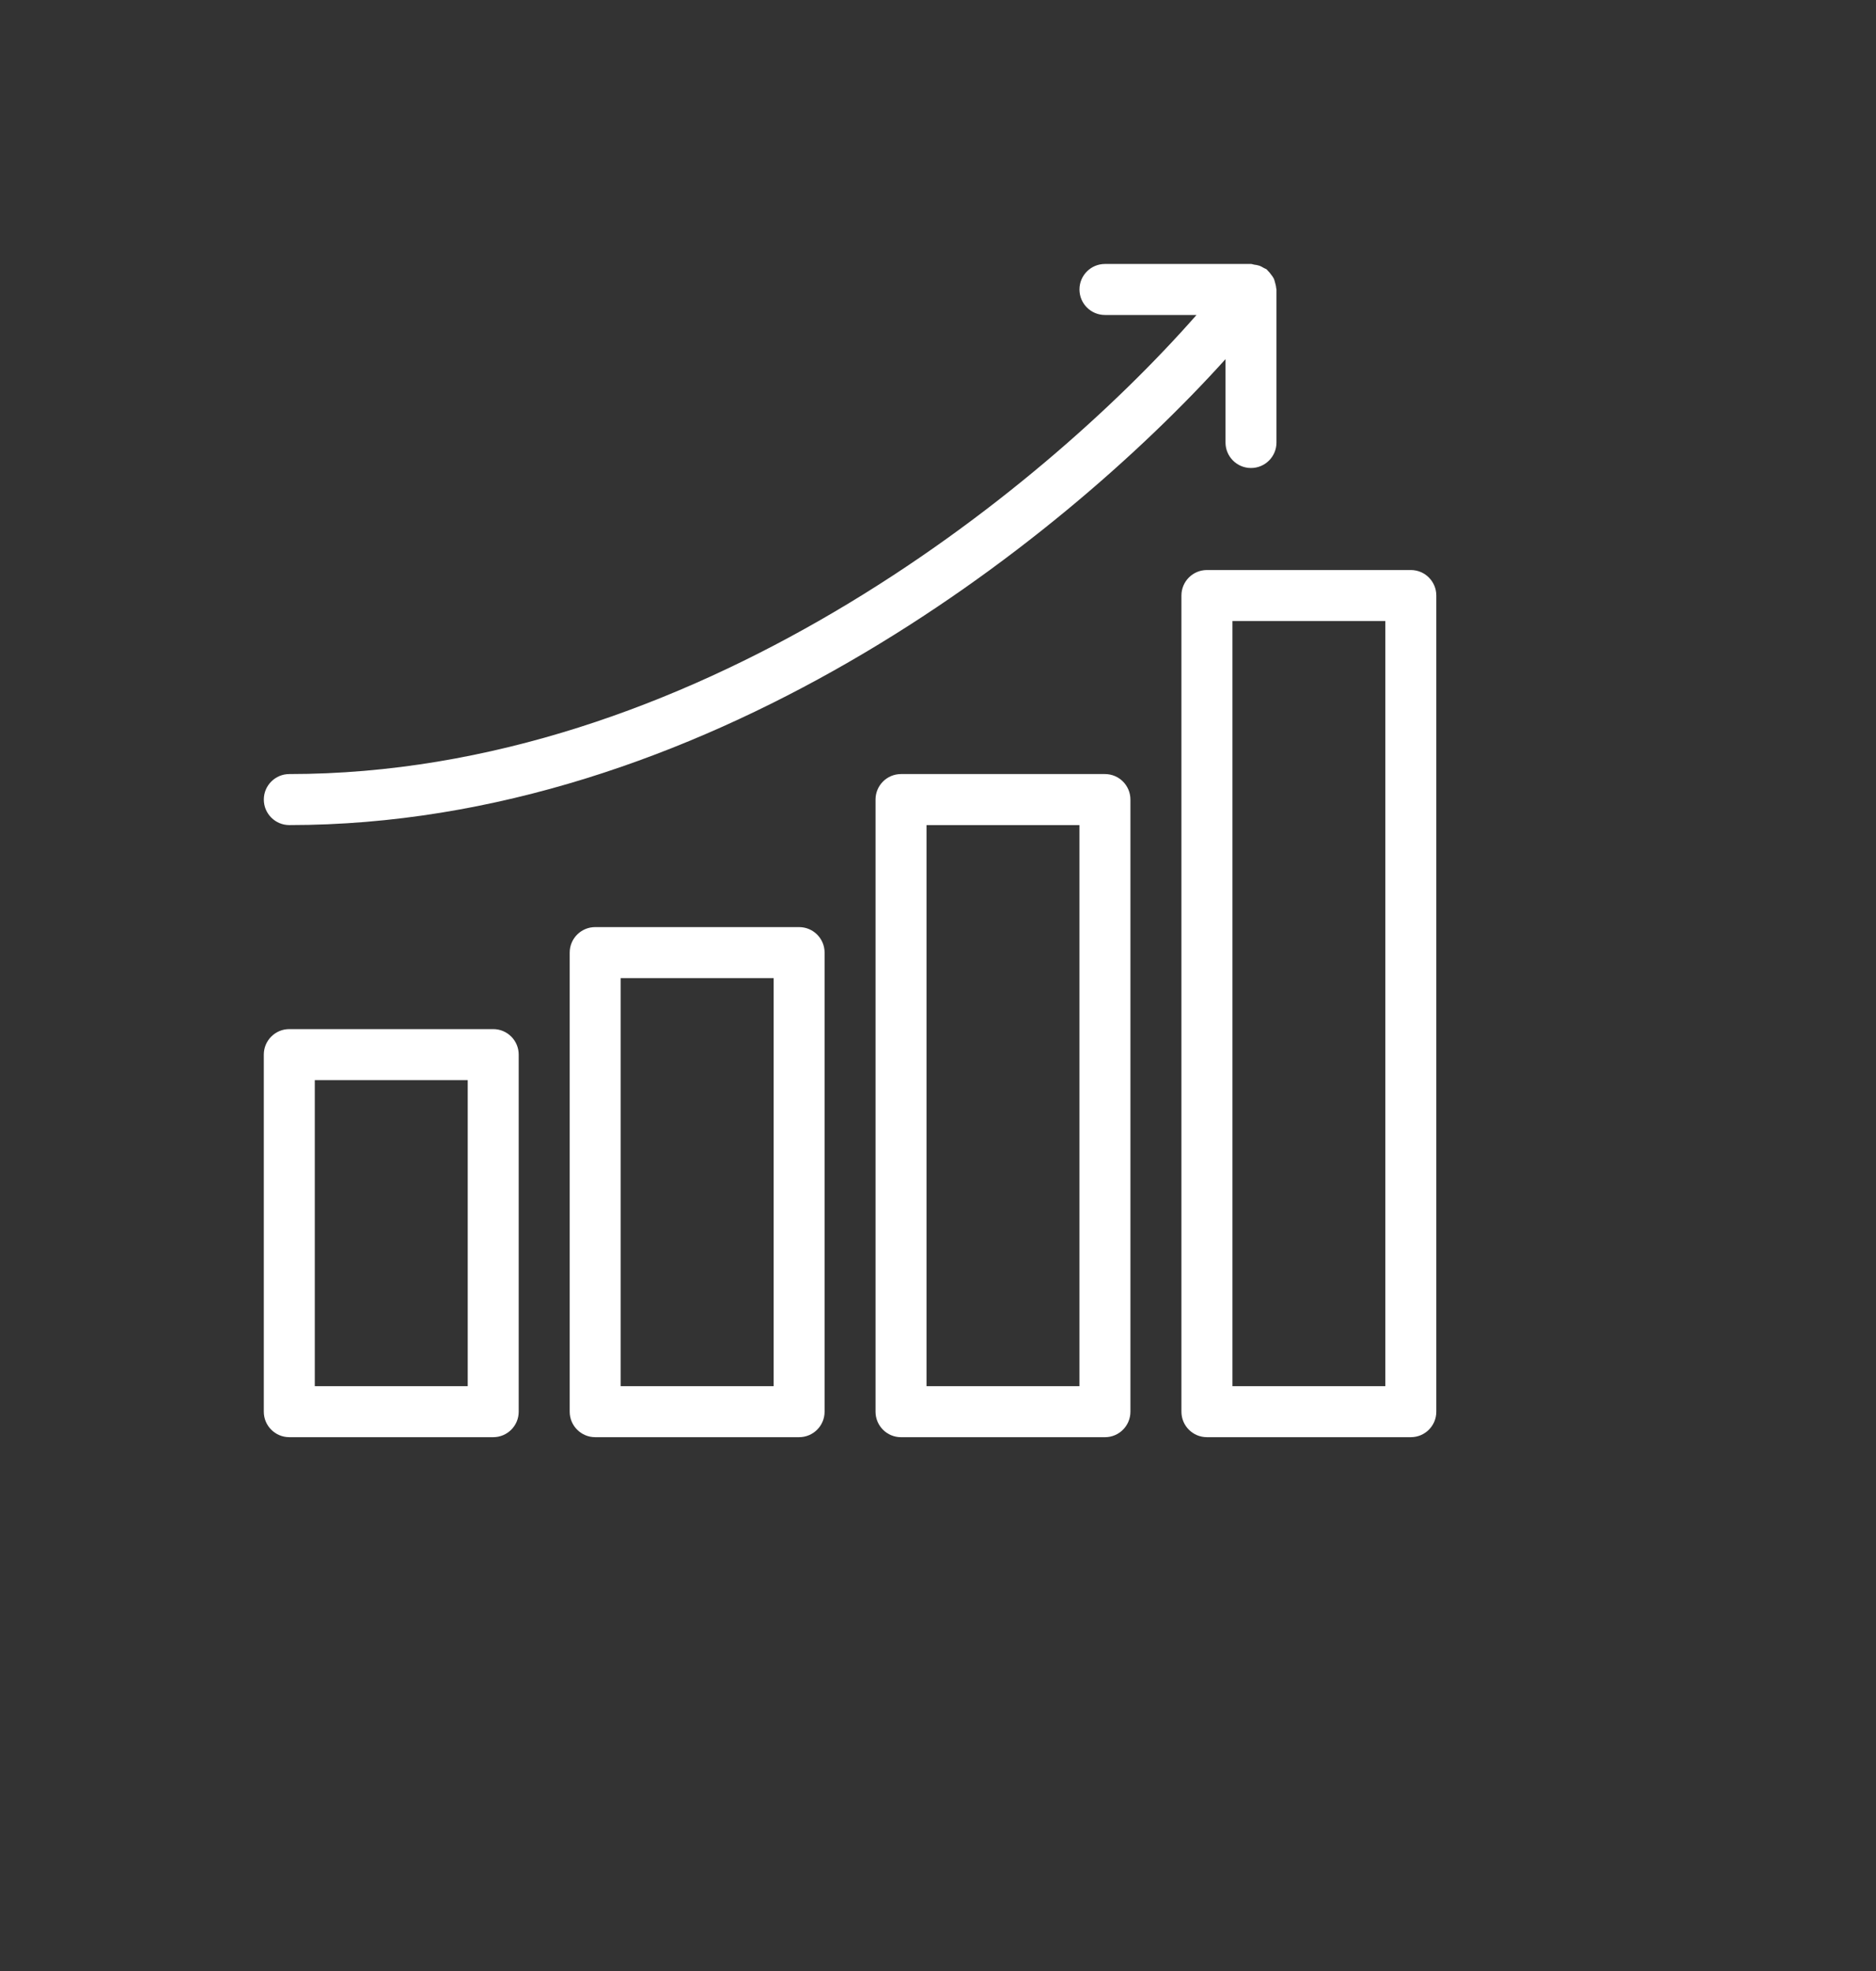 <svg xmlns="http://www.w3.org/2000/svg" width="100" height="105" viewBox="0 0 100 105" fill="none"><rect x="0" y="0" width="100" height="105" fill="#333333" stroke="none"/><path d="M26.291 54.823H15.421C14.671 54.823 14.062 55.431 14.062 56.182V75.204C14.062 75.955 14.671 76.562 15.421 76.562H26.291C27.041 76.562 27.649 75.955 27.649 75.204V56.182C27.649 55.431 27.041 54.823 26.291 54.823ZM24.932 73.845H16.78V57.541H24.932V73.845Z" fill="white"></path><path d="M42.596 49.389H31.727C30.977 49.389 30.368 49.996 30.368 50.747V75.204C30.368 75.955 30.977 76.562 31.727 76.562H42.596C43.346 76.562 43.955 75.955 43.955 75.204V50.747C43.955 49.996 43.346 49.389 42.596 49.389ZM41.238 73.845H33.086V52.106H41.238V73.845Z" fill="white"></path><path d="M58.899 41.236H48.029C47.278 41.236 46.67 41.845 46.67 42.595V75.204C46.67 75.955 47.278 76.563 48.029 76.563H58.899C59.65 76.563 60.257 75.955 60.257 75.204V42.595C60.257 41.845 59.65 41.236 58.899 41.236ZM57.54 73.845H49.388V43.954H57.54V73.845Z" fill="white"></path><path d="M75.204 30.367H64.335C63.583 30.367 62.976 30.976 62.976 31.726V75.204C62.976 75.955 63.583 76.562 64.335 76.562H75.204C75.956 76.562 76.563 75.955 76.563 75.204V31.726C76.563 30.976 75.956 30.367 75.204 30.367ZM73.846 73.845H65.694V33.084H73.846V73.845Z" fill="white"></path><path d="M66.684 24.932C67.436 24.932 68.043 24.323 68.043 23.573V15.421C68.043 15.393 68.028 15.371 68.026 15.344C68.021 15.249 67.997 15.16 67.971 15.069C67.948 14.986 67.931 14.906 67.895 14.832C67.859 14.758 67.808 14.696 67.757 14.63C67.701 14.552 67.645 14.477 67.573 14.413C67.551 14.394 67.543 14.37 67.521 14.353C67.476 14.318 67.421 14.307 67.373 14.278C67.29 14.23 67.213 14.183 67.12 14.152C67.031 14.122 66.942 14.109 66.85 14.098C66.794 14.09 66.743 14.062 66.684 14.062H58.9C58.149 14.062 57.541 14.671 57.541 15.421C57.541 16.171 58.149 16.78 58.9 16.78H63.779C55.4 26.314 36.858 41.236 15.422 41.236C14.672 41.236 14.063 41.845 14.063 42.595C14.063 43.345 14.672 43.954 15.422 43.954C37.385 43.954 56.377 29.052 65.326 19.132V23.573C65.326 24.323 65.933 24.932 66.684 24.932Z" fill="white"></path></svg>